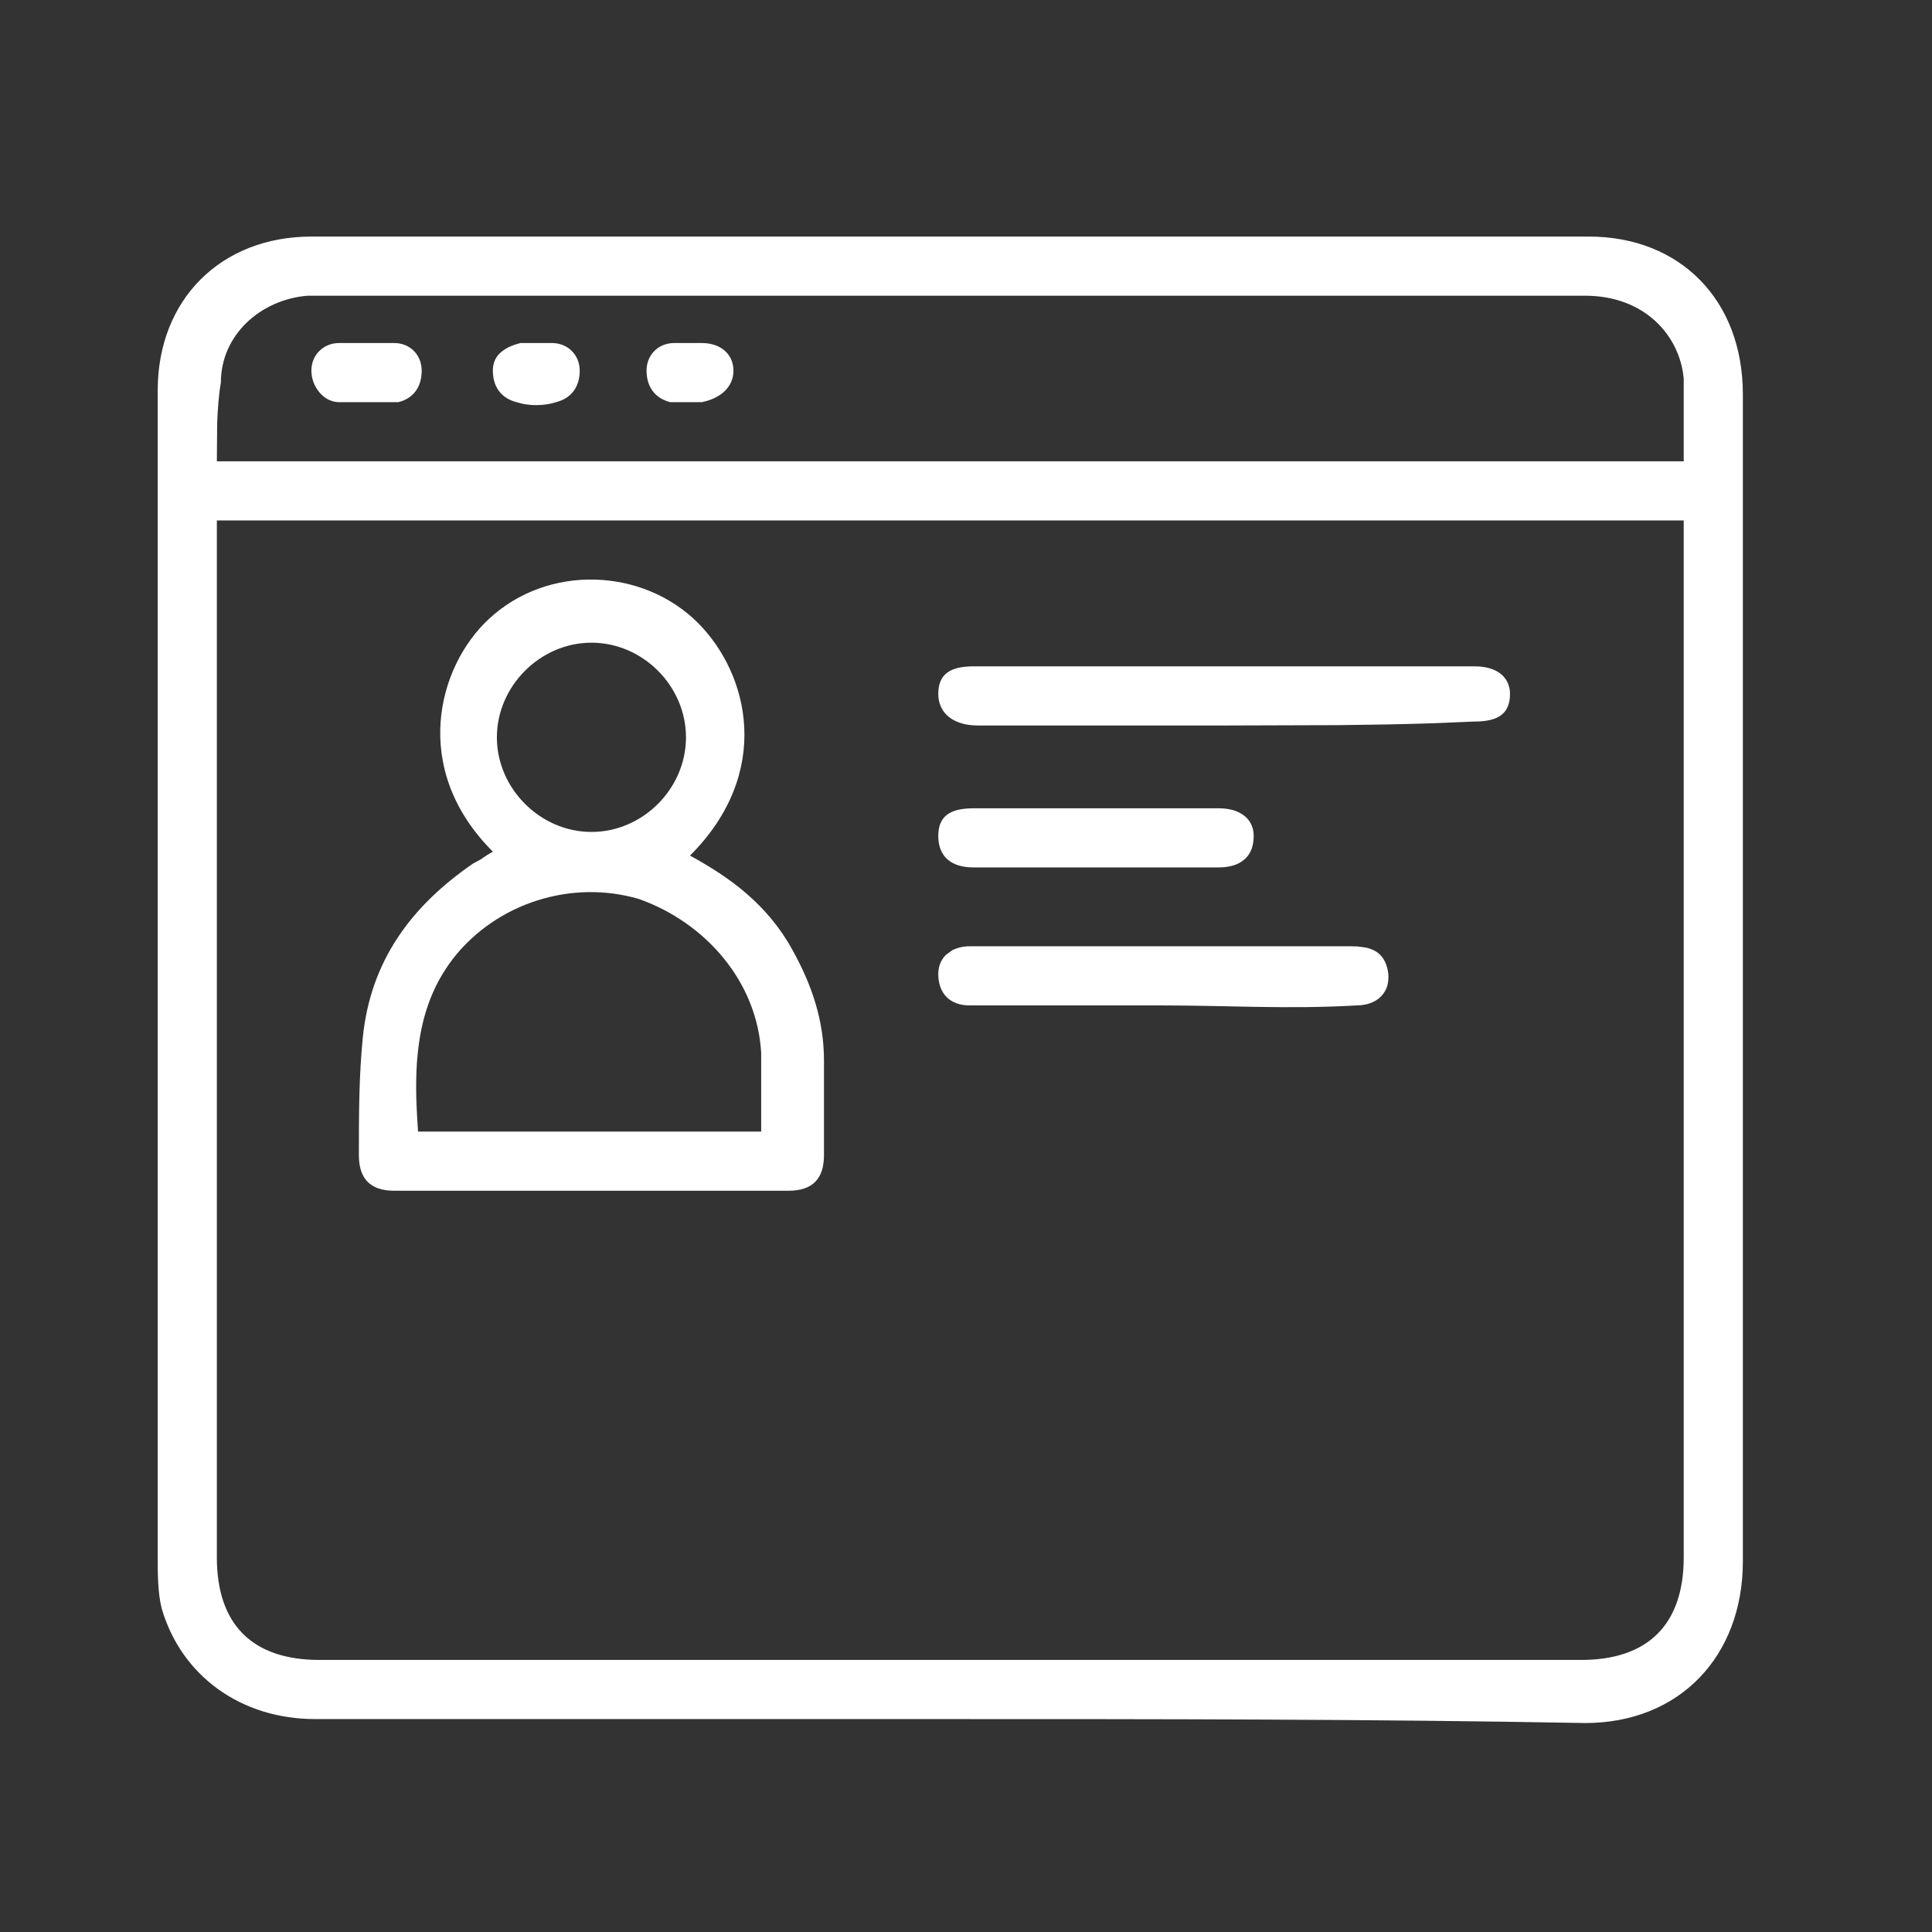 <svg width="49" height="49" viewBox="0 0 49 49" fill="none" xmlns="http://www.w3.org/2000/svg">
<rect x="0" y="0" width="49" height="49" fill="#333333" stroke="none"/>
<path fill-rule="evenodd" clip-rule="evenodd" d="M18.93 22.661C18.508 22.296 18.023 21.986 17.5 21.7C19.602 19.6 19 17.1 17.703 15.8C16.305 14.4 13.898 14.3 12.398 15.7C11.102 16.9 10.398 19.5 12.5 21.6L12.367 21.678L12.266 21.744L12.188 21.799L12 21.9C10.398 23 9.398 24.4 9.203 26.3C9.102 27.3 9.102 28.3 9.102 29.3C9.102 29.9 9.398 30.2 10 30.2H20C20.602 30.2 20.898 29.9 20.898 29.3V26.9C20.898 25.9 20.602 25 20.102 24.1C19.789 23.525 19.391 23.06 18.93 22.661ZM19.305 26.7V28.7H10.602V28.684C10.578 28.321 10.555 27.964 10.555 27.612C10.555 27.312 10.562 27.017 10.594 26.727C10.68 25.864 10.922 25.049 11.5 24.3C12.602 22.9 14.5 22.3 16.203 22.8C17.898 23.4 19.203 24.9 19.305 26.7ZM15 16.3C16.305 16.3 17.398 17.4 17.398 18.7C17.398 20 16.305 21.1 15 21.1C13.703 21.1 12.602 20 12.602 18.7C12.602 17.4 13.703 16.3 15 16.3Z" fill="white"/>
<path d="M31.094 18.4H24.797C24.195 18.4 23.797 18.1 23.797 17.6C23.797 17.1 24.094 16.9 24.695 16.9H37.398C38 16.9 38.297 17.2 38.297 17.6C38.297 18.1 38 18.3 37.398 18.3L36.297 18.345C35.531 18.37 34.75 18.383 33.969 18.391L31.094 18.4Z" fill="white"/>
<path d="M29.5 25.5C31.094 25.5 32.695 25.6 34.398 25.5C34.719 25.5 34.953 25.384 35.086 25.2C35.148 25.118 35.188 25.022 35.203 24.917C35.219 24.818 35.219 24.712 35.195 24.6C35.156 24.413 35.078 24.282 34.977 24.191C34.883 24.109 34.766 24.06 34.641 24.032L34.43 24.004L34.297 24H24.594C24.508 24 24.43 24.009 24.359 24.026C24.281 24.044 24.211 24.07 24.148 24.103L23.992 24.217C23.867 24.34 23.797 24.509 23.797 24.7C23.797 25.2 24.094 25.5 24.594 25.5H29.5Z" fill="white"/>
<path d="M30.898 20.5C31.141 20.5 31.328 20.547 31.469 20.63C31.688 20.755 31.797 20.959 31.797 21.2C31.797 21.495 31.695 21.72 31.484 21.855C31.344 21.949 31.148 22 30.898 22H24.695C24.094 22 23.797 21.7 23.797 21.2C23.797 20.7 24.094 20.5 24.695 20.5H30.898Z" fill="white"/>
<path d="M10 8.7H8.602C8.398 8.7 8.219 8.778 8.094 8.907C7.969 9.031 7.898 9.203 7.898 9.4C7.898 9.574 7.953 9.749 8.055 9.89C8.18 10.073 8.375 10.2 8.602 10.2H10.102C10.5 10.1 10.695 9.8 10.695 9.4C10.695 9 10.398 8.7 10 8.7Z" fill="white"/>
<path d="M14 8.7C14.398 8.7 14.703 9 14.703 9.4C14.703 9.8 14.5 10.1 14.102 10.2C13.797 10.3 13.398 10.3 13.102 10.2C12.703 10.1 12.5 9.8 12.5 9.4C12.5 9.191 12.578 9.036 12.719 8.922C12.844 8.818 13.008 8.748 13.203 8.7H14Z" fill="white"/>
<path d="M17 10.2H17.797C18.297 10.1 18.602 9.8 18.602 9.4C18.602 9 18.297 8.7 17.797 8.7H17.102C16.695 8.7 16.398 9 16.398 9.4C16.398 9.8 16.602 10.1 17 10.2Z" fill="white"/>
<path fill-rule="evenodd" clip-rule="evenodd" d="M8 43.6H24C29.398 43.6 34.797 43.6 40.203 43.7C42.602 43.7 44.203 42 44.203 39.6V10C44.203 7.6 42.602 6 40.297 6H7.898C5.602 6 4 7.6 4 9.9V39.5C4 39.9 4 40.4 4.102 40.8C4.602 42.5 6.102 43.6 8 43.6ZM5.5 13.2H42.703V39.5C42.703 41.2 41.797 42.1 40.102 42.1H8.102C6.398 42.1 5.5 41.2 5.5 39.5V13.2ZM42.703 11.7H5.5L5.508 10.723C5.523 10.364 5.547 10.018 5.602 9.7C5.602 8.5 6.602 7.6 7.797 7.5H40.203C41.703 7.5 42.602 8.5 42.703 9.6V11.7Z" fill="white"/>
</svg>
